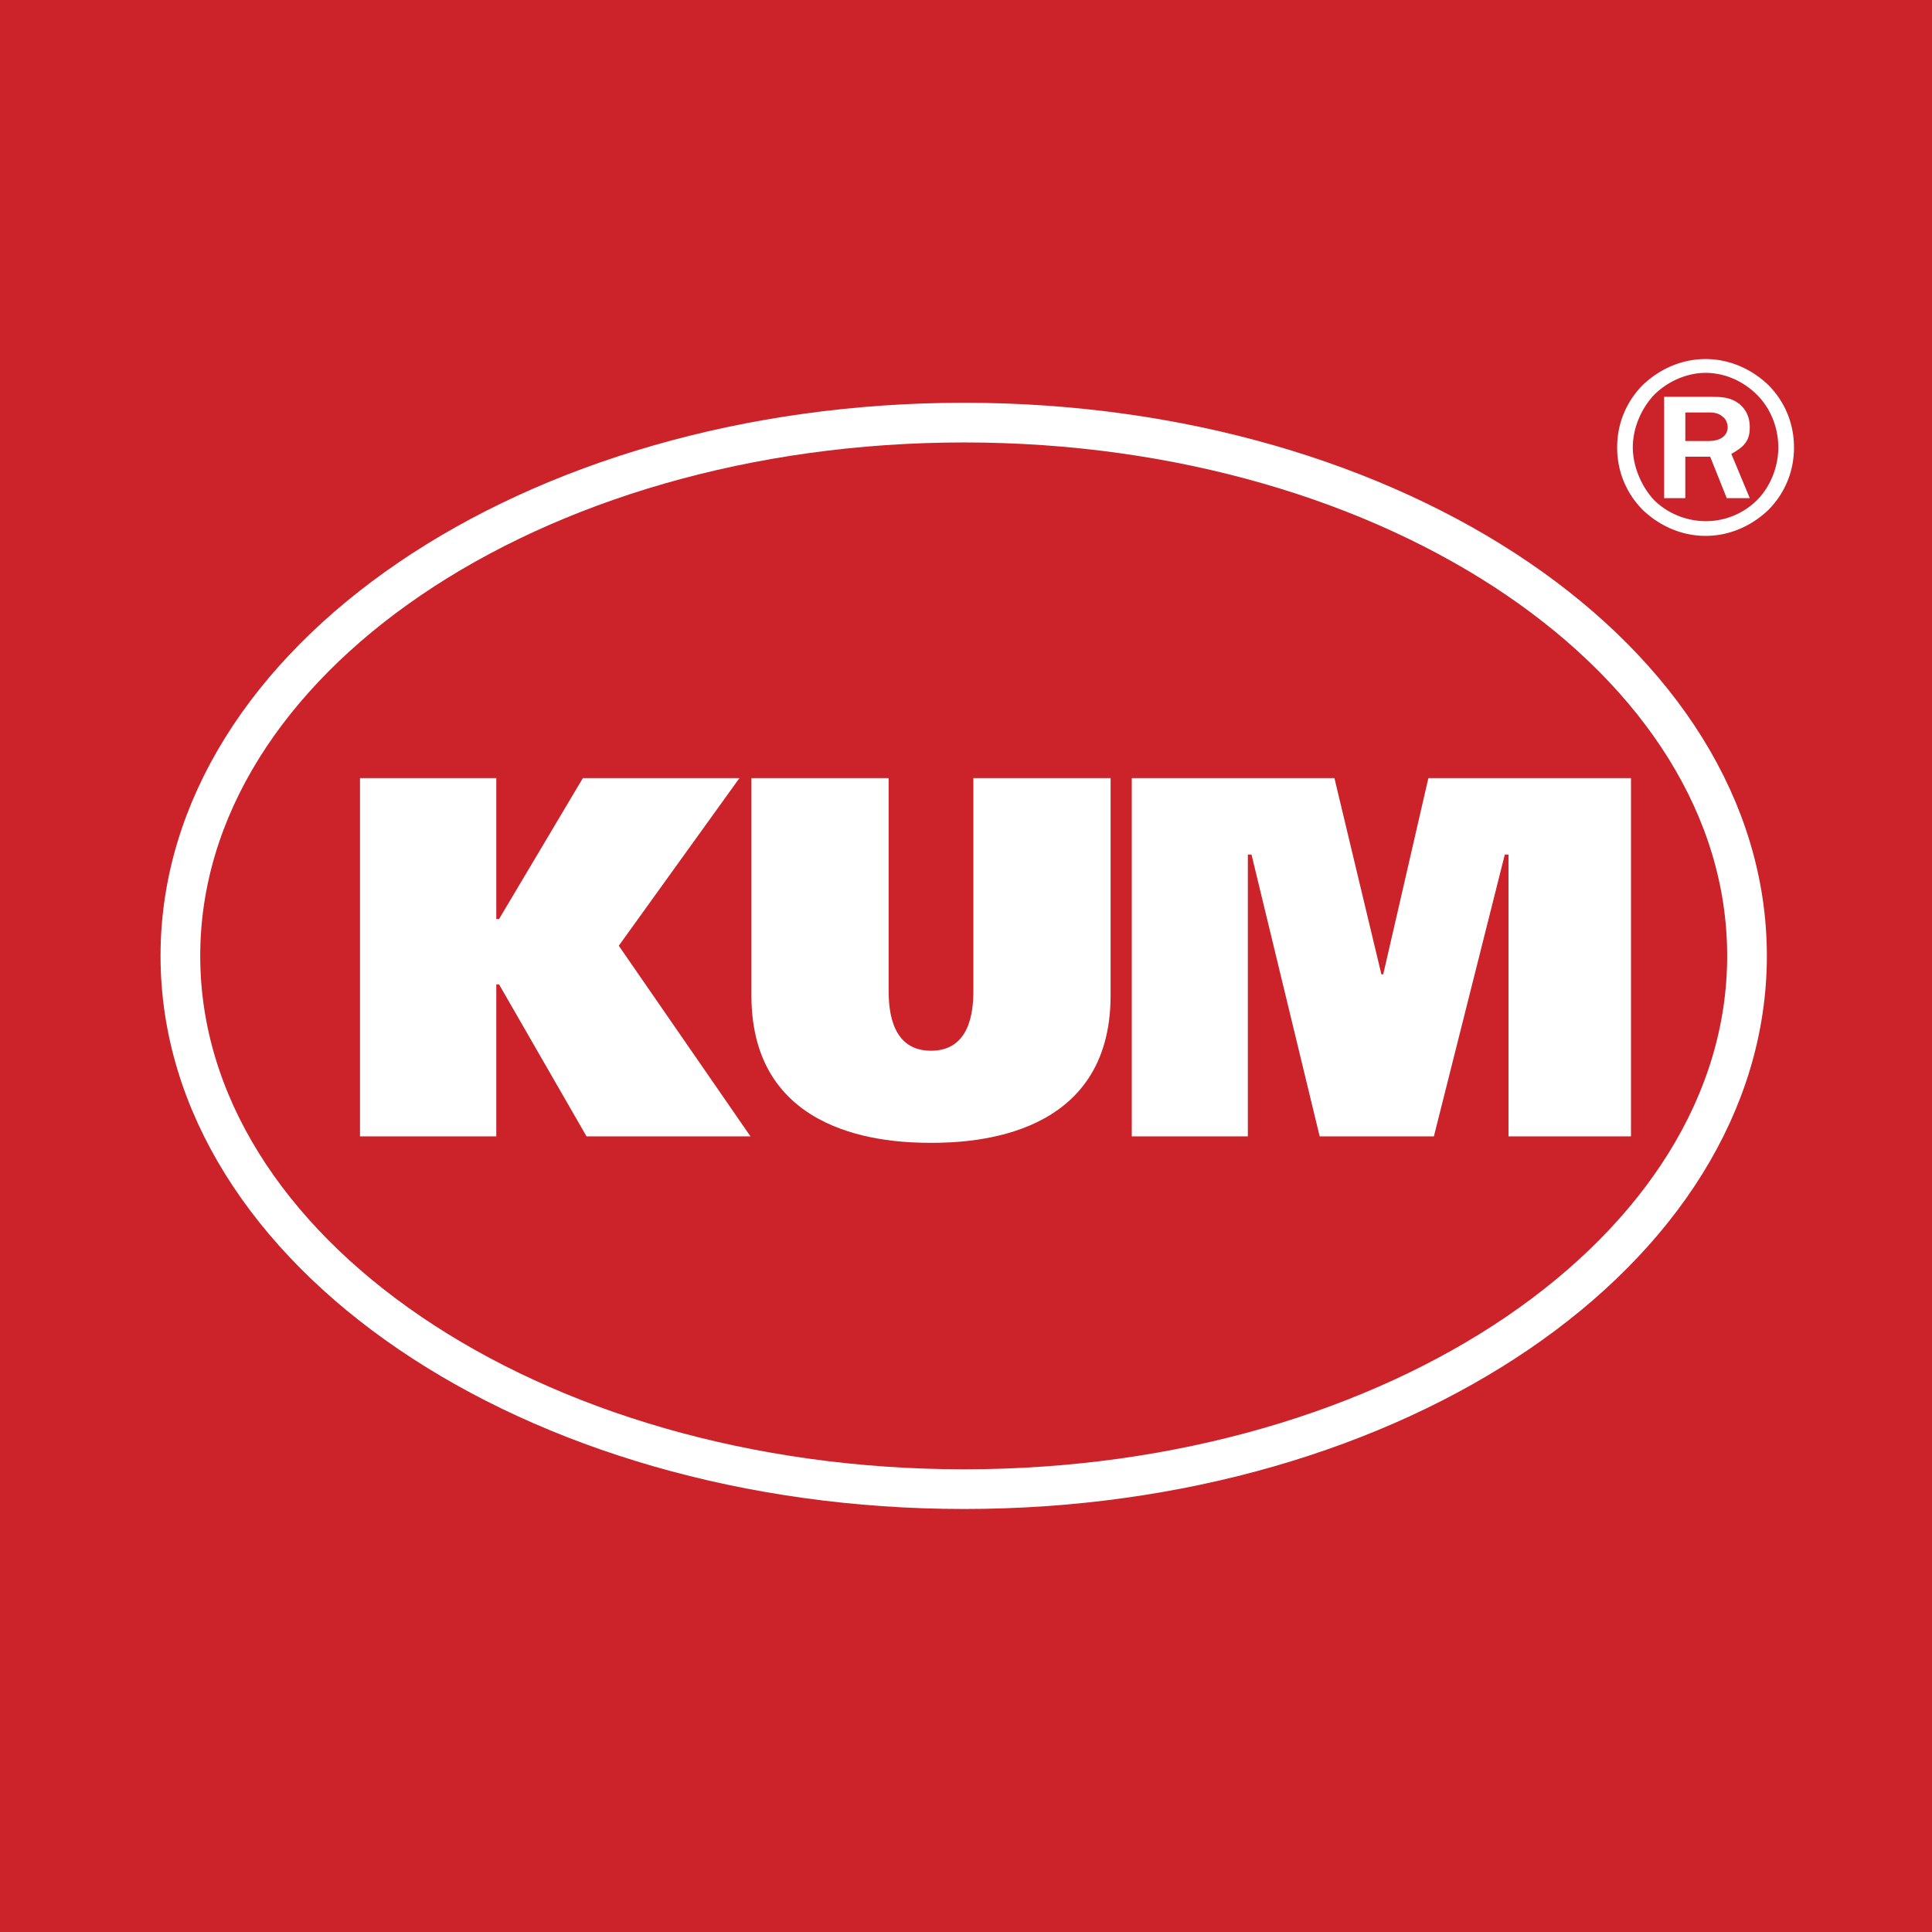 <svg xmlns="http://www.w3.org/2000/svg" width="2500" height="2500" viewBox="0 0 192.756 192.756"><path fill-rule="evenodd" clip-rule="evenodd" fill="#cc2229" d="M0 0h192.756v192.756H0V0z"/><path fill-rule="evenodd" clip-rule="evenodd" fill="#cc2229" d="M188.91 189.922V2.834H3.846v187.088H188.91z"/><path d="M96.195 148.572c43.096 0 78.106-23.801 78.106-53.205 0-29.405-35.01-53.204-78.106-53.204-43.188 0-78.198 23.799-78.198 53.204 0 29.404 35.01 53.205 78.198 53.205" fill="none" stroke="#fff" stroke-width="3.96" stroke-miterlimit="2.613"/><path d="M176.414 38.396c-1.746-1.654-3.951-2.574-6.248-2.574s-4.502.919-6.25 2.574c-1.377 1.378-2.572 3.491-2.572 6.248s1.195 4.87 2.572 6.249c1.748 1.654 3.953 2.572 6.25 2.572s4.502-.918 6.248-2.572c1.379-1.379 2.572-3.492 2.572-6.249s-1.193-4.87-2.572-6.248zm-1.102 11.486a7.232 7.232 0 0 1-5.146 2.114c-1.838 0-3.768-.735-5.145-2.114-1.287-1.378-2.115-3.4-2.115-5.238 0-1.929.828-3.859 2.115-5.237 1.377-1.379 3.307-2.206 5.145-2.206 1.93 0 3.768.827 5.146 2.206 1.377 1.378 2.111 3.308 2.111 5.237.001 1.837-.734 3.859-2.111 5.238z" fill-rule="evenodd" clip-rule="evenodd" fill="#fff"/><path d="M174.576 42.623c0-1.011-.367-1.746-1.01-2.297-.92-.735-1.93-.735-2.85-.735h-4.686v10.107h2.113v-4.134h2.48l1.654 4.134h2.297l-1.838-4.411c1.289-.735 1.84-1.286 1.84-2.664zm-4.135 1.378h-2.296v-2.849h2.48c.826 0 1.195.368 1.287.459.275.184.459.643.459 1.011 0 .644-.459 1.379-1.93 1.379zM49.515 91.692h.276l8.362-14.06h15.621L61.736 94.356l13.14 19.021H58.519l-8.728-15.162h-.276v15.162H35.916V77.632h13.599v14.06zM88.661 77.632v21.227c0 2.113.367 5.973 4.226 5.973 3.86 0 4.227-3.859 4.227-5.973V77.632h13.691v21.686c0 14.152-13.691 14.703-17.918 14.703-4.226 0-17.918-.551-17.918-14.703V77.632h13.692zM112.918 77.632h20.217l4.685 19.573h.186l4.502-19.573h20.215v35.745h-12.221V85.26h-.367l-7.076 28.117h-11.395l-6.801-28.117h-.365v28.117h-11.58V77.632z" fill-rule="evenodd" clip-rule="evenodd" fill="#fff"/></svg>